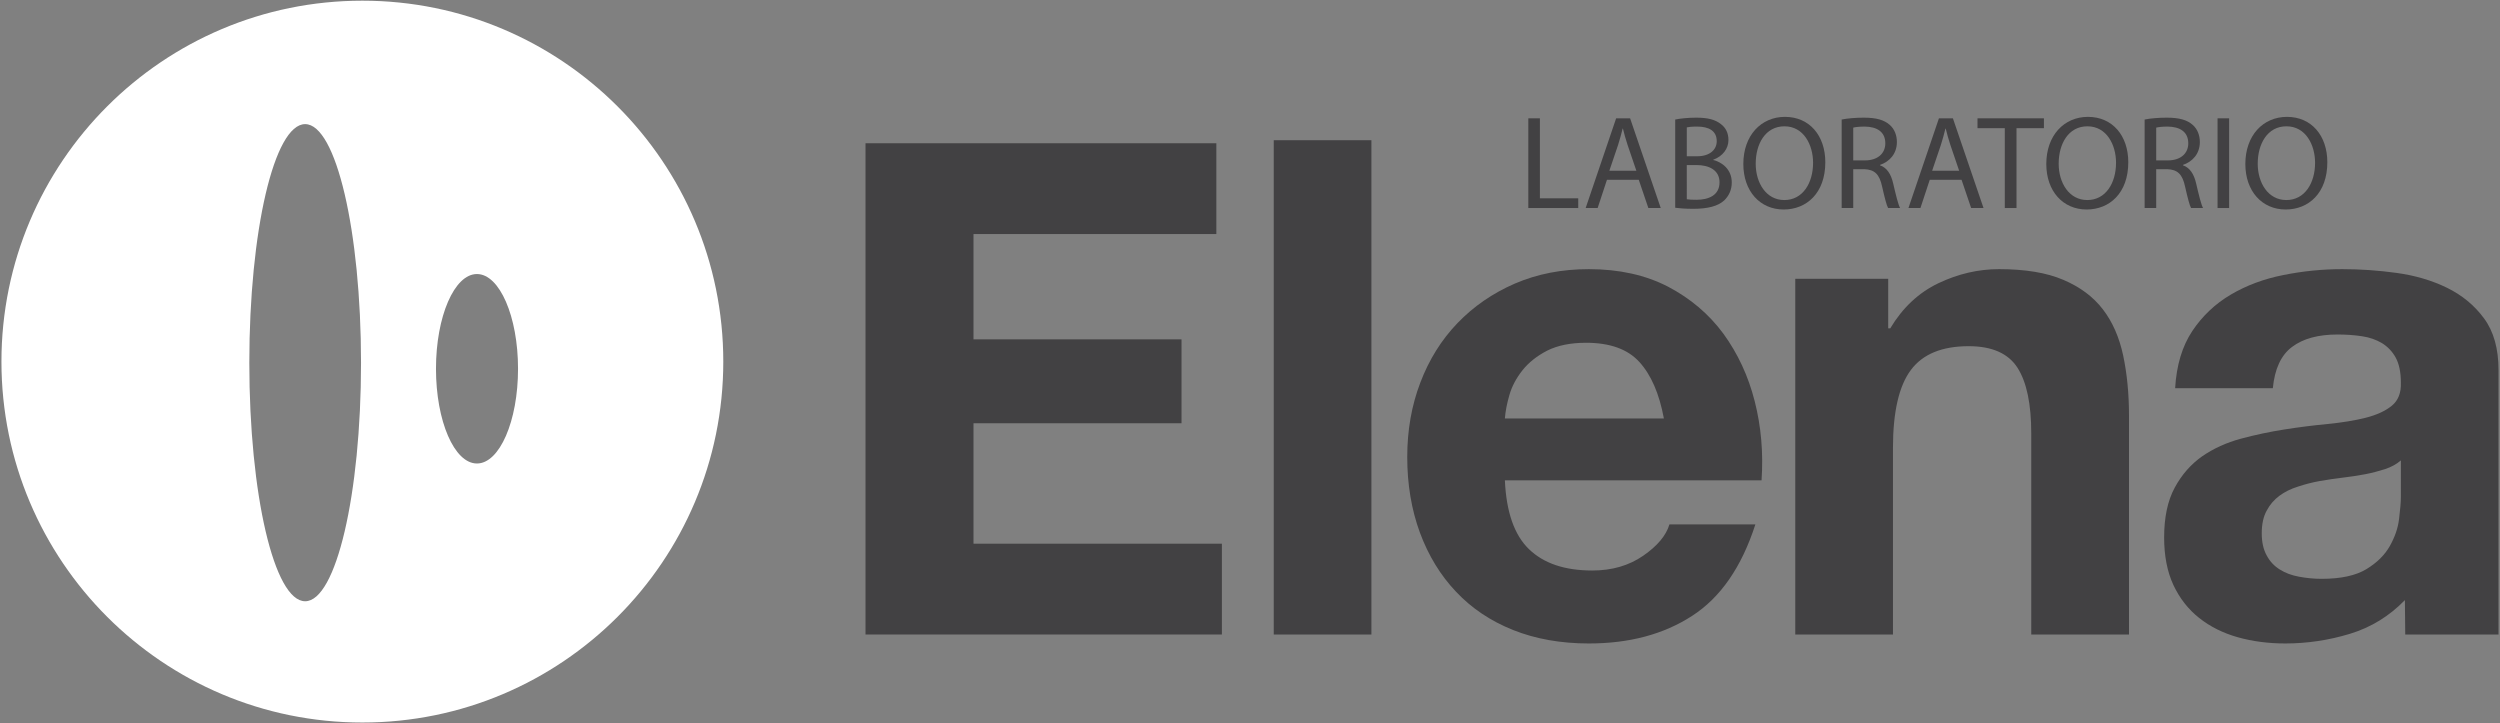 <?xml version="1.0" encoding="utf-8"?>
<!-- Generator: Adobe Illustrator 16.0.0, SVG Export Plug-In . SVG Version: 6.00 Build 0)  -->
<!DOCTYPE svg PUBLIC "-//W3C//DTD SVG 1.1//EN" "http://www.w3.org/Graphics/SVG/1.1/DTD/svg11.dtd">
<svg version="1.1" id="Capa_1" xmlns="http://www.w3.org/2000/svg" xmlns:xlink="http://www.w3.org/1999/xlink" x="0px" y="0px"
	 width="456.305px" height="132.002px" viewBox="0 0 456.305 132.002" enable-background="new 0 0 456.305 132.002"
	 xml:space="preserve">
<rect x="0" y="0" width="456.305" height="132.002" fill="#808080" stroke="none"/>
<g>
	<path fill="#FFFFFF" d="M66.14,0.125c-36.386,0-65.876,29.495-65.876,65.876c0,36.378,29.49,65.876,65.876,65.876
		c36.373,0,65.876-29.498,65.876-65.876C132.016,29.62,102.513,0.125,66.14,0.125z M55.698,109.742
		c-5.641,0-10.191-19.5-10.191-43.531c0-24.049,4.551-43.556,10.191-43.556c5.626,0,10.198,19.507,10.198,43.556
		C65.897,90.243,61.324,109.742,55.698,109.742z M87.054,84.599c-4.131,0-7.478-7.735-7.478-17.288
		c0-9.542,3.347-17.293,7.478-17.293c4.13,0,7.499,7.75,7.499,17.293C94.553,76.864,91.184,84.599,87.054,84.599z"/>
	<g>
		<path fill="#424143" d="M278.953,21.597h2.113v14.6h6.996v1.773h-9.109V21.597z"/>
		<path fill="#424143" d="M293.305,32.82l-1.699,5.15h-2.188l5.563-16.373h2.551l5.588,16.373h-2.26l-1.748-5.15H293.305z
			 M298.674,31.168l-1.604-4.713c-0.365-1.068-0.607-2.04-0.85-2.988h-0.049c-0.244,0.972-0.51,1.968-0.826,2.964l-1.604,4.737
			H298.674z"/>
		<path fill="#424143" d="M305.764,21.816c0.922-0.194,2.379-0.34,3.861-0.34c2.113,0,3.475,0.364,4.494,1.19
			c0.85,0.631,1.361,1.603,1.361,2.891c0,1.579-1.045,2.963-2.77,3.595V29.2c1.555,0.389,3.375,1.676,3.375,4.105
			c0,1.409-0.559,2.478-1.383,3.279c-1.143,1.045-2.988,1.53-5.66,1.53c-1.459,0-2.576-0.097-3.279-0.194V21.816z M307.877,28.52
			h1.918c2.234,0,3.547-1.166,3.547-2.745c0-1.919-1.457-2.672-3.596-2.672c-0.971,0-1.529,0.073-1.869,0.146V28.52z
			 M307.877,36.366c0.412,0.073,1.02,0.098,1.773,0.098c2.186,0,4.201-0.802,4.201-3.183c0-2.235-1.918-3.158-4.227-3.158h-1.748
			V36.366z"/>
		<path fill="#424143" d="M333.16,29.614c0,5.636-3.426,8.624-7.604,8.624c-4.324,0-7.359-3.352-7.359-8.308
			c0-5.199,3.23-8.6,7.602-8.6C330.27,21.33,333.16,24.755,333.16,29.614z M320.455,29.881c0,3.498,1.895,6.632,5.223,6.632
			c3.354,0,5.248-3.085,5.248-6.802c0-3.255-1.701-6.656-5.223-6.656C322.205,23.055,320.455,26.285,320.455,29.881z"/>
		<path fill="#424143" d="M336.145,21.816c1.068-0.219,2.598-0.34,4.057-0.34c2.258,0,3.717,0.413,4.736,1.336
			c0.826,0.729,1.287,1.846,1.287,3.109c0,2.162-1.359,3.595-3.084,4.178v0.073c1.262,0.438,2.016,1.604,2.404,3.304
			c0.533,2.284,0.922,3.862,1.264,4.494h-2.188c-0.268-0.461-0.631-1.871-1.092-3.911c-0.486-2.259-1.361-3.109-3.281-3.182h-1.99
			v7.093h-2.113V21.816z M338.258,29.274h2.162c2.258,0,3.691-1.239,3.691-3.109c0-2.114-1.531-3.037-3.766-3.061
			c-1.02,0-1.748,0.097-2.088,0.194V29.274z"/>
		<path fill="#424143" d="M352.221,32.82l-1.699,5.15h-2.188l5.563-16.373h2.551l5.588,16.373h-2.26l-1.748-5.15H352.221z
			 M357.59,31.168l-1.604-4.713c-0.365-1.068-0.607-2.04-0.85-2.988h-0.049c-0.244,0.972-0.51,1.968-0.826,2.964l-1.604,4.737
			H357.59z"/>
		<path fill="#424143" d="M365.918,23.395h-4.98v-1.798h12.123v1.798h-5.004V37.97h-2.139V23.395z"/>
		<path fill="#424143" d="M388.459,29.614c0,5.636-3.426,8.624-7.604,8.624c-4.324,0-7.361-3.352-7.361-8.308
			c0-5.199,3.23-8.6,7.604-8.6C385.567,21.33,388.459,24.755,388.459,29.614z M375.754,29.881c0,3.498,1.895,6.632,5.223,6.632
			c3.352,0,5.246-3.085,5.246-6.802c0-3.255-1.699-6.656-5.223-6.656C377.502,23.055,375.754,26.285,375.754,29.881z"/>
		<path fill="#424143" d="M391.442,21.816c1.068-0.219,2.598-0.34,4.057-0.34c2.258,0,3.717,0.413,4.736,1.336
			c0.826,0.729,1.287,1.846,1.287,3.109c0,2.162-1.359,3.595-3.084,4.178v0.073c1.262,0.438,2.016,1.604,2.404,3.304
			c0.533,2.284,0.922,3.862,1.264,4.494h-2.188c-0.268-0.461-0.631-1.871-1.092-3.911c-0.486-2.259-1.361-3.109-3.281-3.182h-1.99
			v7.093h-2.113V21.816z M393.555,29.274h2.162c2.258,0,3.691-1.239,3.691-3.109c0-2.114-1.531-3.037-3.766-3.061
			c-1.02,0-1.748,0.097-2.088,0.194V29.274z"/>
		<path fill="#424143" d="M406.864,21.597V37.97h-2.113V21.597H406.864z"/>
		<path fill="#424143" d="M424.789,29.614c0,5.636-3.426,8.624-7.604,8.624c-4.324,0-7.361-3.352-7.361-8.308
			c0-5.199,3.23-8.6,7.604-8.6C421.897,21.33,424.789,24.755,424.789,29.614z M412.084,29.881c0,3.498,1.895,6.632,5.223,6.632
			c3.352,0,5.246-3.085,5.246-6.802c0-3.255-1.699-6.656-5.223-6.656C413.832,23.055,412.084,26.285,412.084,29.881z"/>
	</g>
	<path fill="#424143" d="M222.011,26.146v16.572h-44.326V61.94h37.967v15.313h-37.967v21.983h45.338v16.575h-65.049V26.146H222.011z
		"/>
	<path fill="#424143" d="M250.313,25.585v90.226h-17.826V25.585H250.313z"/>
	<path fill="#424143" d="M279.074,100.237c2.686,2.593,6.518,3.894,11.557,3.894c3.6,0,6.699-0.903,9.289-2.697
		c2.598-1.792,4.193-3.702,4.787-5.719h15.688c-2.518,7.793-6.359,13.354-11.564,16.706c-5.186,3.356-11.449,5.027-18.83,5.027
		c-5.107,0-9.709-0.82-13.809-2.449c-4.109-1.638-7.576-3.962-10.422-6.98c-2.857-3.008-5.043-6.598-6.602-10.793
		c-1.541-4.191-2.316-8.79-2.316-13.82c0-4.848,0.787-9.375,2.383-13.558c1.59-4.191,3.848-7.813,6.787-10.873
		c2.932-3.045,6.408-5.45,10.475-7.216c4.07-1.755,8.564-2.633,13.504-2.633c5.527,0,10.34,1.072,14.443,3.194
		c4.094,2.146,7.473,5.004,10.125,8.605c2.619,3.605,4.535,7.708,5.703,12.31c1.176,4.606,1.592,9.422,1.25,14.442h-46.848
		C274.938,93.455,276.387,97.643,279.074,100.237z M299.227,66.077c-2.119-2.343-5.373-3.514-9.736-3.514
		c-2.832,0-5.197,0.482-7.096,1.436c-1.865,0.961-3.381,2.167-4.502,3.574c-1.139,1.436-1.938,2.937-2.396,4.533
		c-0.459,1.585-0.729,3.019-0.822,4.269h29.02C302.856,71.855,301.365,68.422,299.227,66.077z"/>
	<path fill="#424143" d="M344.639,50.883v9.047h0.373c2.264-3.781,5.199-6.521,8.783-8.235c3.604-1.713,7.293-2.571,11.068-2.571
		c4.758,0,8.682,0.643,11.729,1.95c3.061,1.297,5.467,3.089,7.236,5.398c1.756,2.292,2.988,5.097,3.697,8.413
		c0.701,3.301,1.064,6.97,1.064,10.994v39.932h-17.84V79.134c0-5.356-0.82-9.349-2.498-11.99c-1.684-2.641-4.664-3.957-8.916-3.957
		c-4.865,0-8.383,1.436-10.551,4.334c-2.172,2.892-3.277,7.648-3.277,14.249v34.041h-17.832V50.883H344.639z"/>
	<path fill="#424143" d="M438.946,109.534c-2.84,2.922-6.191,4.983-10.039,6.152c-3.859,1.169-7.785,1.761-11.801,1.761
		c-3.102,0-5.994-0.386-8.662-1.134c-2.684-0.76-5.029-1.923-7.045-3.521c-2.002-1.581-3.574-3.597-4.713-6.027
		c-1.123-2.426-1.684-5.325-1.684-8.666c0-3.681,0.641-6.717,1.938-9.102c1.295-2.395,2.977-4.29,5.016-5.72
		c2.063-1.42,4.404-2.489,7.039-3.202c2.637-0.708,5.297-1.273,7.984-1.692c2.676-0.424,5.316-0.751,7.904-0.999
		c2.598-0.259,4.896-0.629,6.906-1.134c2.008-0.508,3.602-1.239,4.773-2.198c1.172-0.962,1.717-2.367,1.65-4.206
		c0-1.925-0.33-3.458-0.951-4.587c-0.621-1.124-1.477-2.004-2.512-2.638c-1.051-0.618-2.268-1.053-3.639-1.25
		c-1.398-0.212-2.875-0.316-4.461-0.316c-3.518,0-6.289,0.749-8.291,2.26c-2.02,1.502-3.178,4.023-3.516,7.539h-17.832
		c0.246-4.185,1.293-7.667,3.131-10.434c1.842-2.75,4.182-4.97,7.037-6.652c2.844-1.674,6.041-2.872,9.605-3.571
		c3.561-0.718,7.137-1.072,10.746-1.072c3.264,0,6.58,0.229,9.906,0.689c3.363,0.461,6.404,1.357,9.176,2.702
		c2.748,1.341,5.018,3.2,6.775,5.589c1.768,2.384,2.652,5.549,2.652,9.469v48.237h-17.029L438.946,109.534z M435.377,85.608
		c-1.135,0.365-2.348,0.687-3.637,0.941c-1.313,0.251-2.664,0.458-4.086,0.626c-1.436,0.173-2.852,0.38-4.271,0.629
		c-1.346,0.241-2.662,0.584-3.943,1.009c-1.32,0.409-2.447,0.972-3.416,1.692c-0.959,0.713-1.732,1.609-2.307,2.705
		c-0.607,1.087-0.898,2.479-0.898,4.135c0,1.592,0.291,2.935,0.898,4.029c0.574,1.087,1.381,1.944,2.379,2.564
		c1.01,0.641,2.17,1.072,3.521,1.321c1.332,0.25,2.723,0.391,4.137,0.391c3.52,0,6.24-0.603,8.162-1.766
		c1.934-1.174,3.354-2.584,4.275-4.214c0.916-1.624,1.498-3.283,1.691-4.952c0.207-1.685,0.33-3.029,0.33-4.022v-6.663
		C437.438,84.709,436.496,85.228,435.377,85.608z"/>
</g>
</svg>

